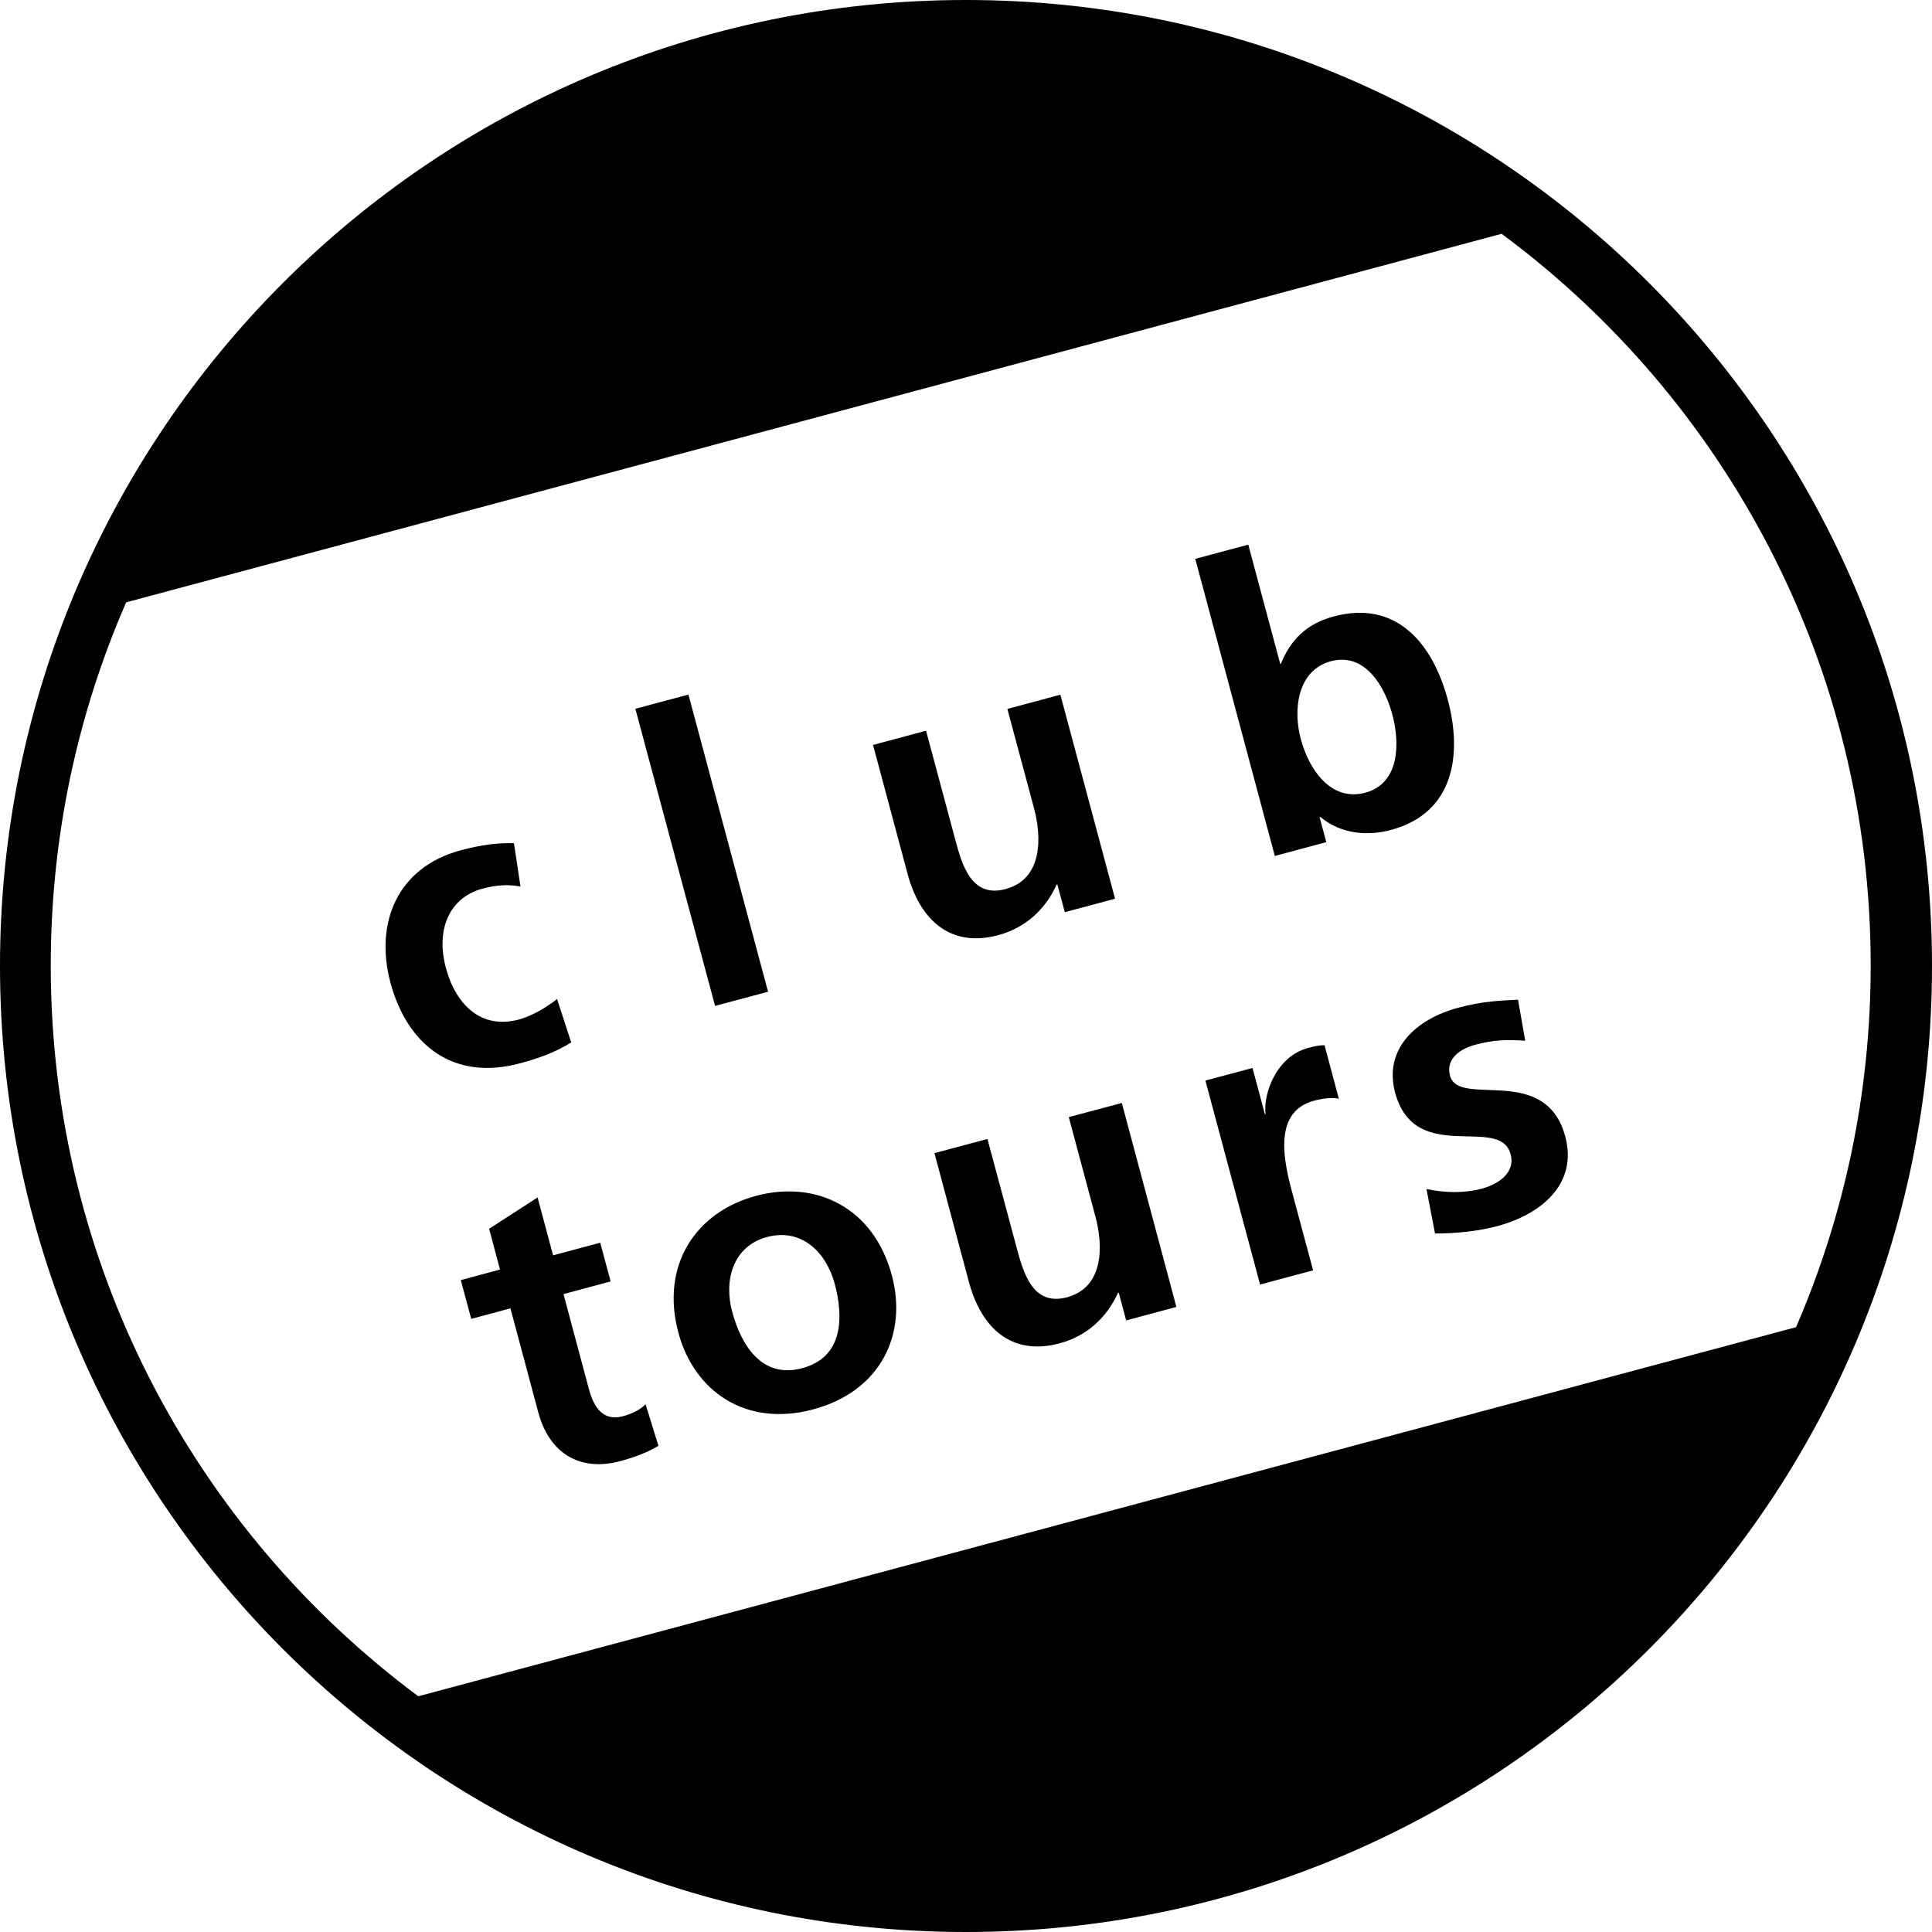 <?xml version="1.0" encoding="utf-8"?>
<!DOCTYPE svg PUBLIC "-//W3C//DTD SVG 1.1//EN" "http://www.w3.org/Graphics/SVG/1.1/DTD/svg11.dtd">
<svg version="1.1" id="Ebene_1" xmlns="http://www.w3.org/2000/svg" xmlns:xlink="http://www.w3.org/1999/xlink" x="0px" y="0px"
	 width="60px" height="60px" viewBox="0 0 60 60" enable-background="new 0 0 60 60" xml:space="preserve">
<path fill="#000000" d="M58.096,29.985c0,3.993-0.829,7.788-2.318,11.231L12.99,52.679C6.063,47.528,1.576,39.283,1.576,29.985
	c0-4.008,0.835-7.823,2.342-11.279L46.634,7.261C53.587,12.408,58.096,20.669,58.096,29.985 M60,30C60,13.433,46.568,0,30,0
	C13.43,0,0,13.433,0,30c0,16.57,13.43,30,30,30C46.568,60,60,46.57,60,30"/>
<path fill="#000000" d="M47.143,31.046c-0.547,0.03-1.084,0.042-1.857,0.25c-1.295,0.346-2.324,1.269-1.96,2.634
	c0.615,2.291,3.254,0.672,3.587,1.915c0.165,0.616-0.457,0.952-0.877,1.065c-0.564,0.153-1.149,0.137-1.735,0.018l0.265,1.38
	c0.646-0.003,1.314-0.064,1.941-0.232c1.341-0.358,2.5-1.3,2.104-2.779c-0.612-2.289-3.309-0.879-3.579-1.889
	c-0.145-0.543,0.343-0.846,0.785-0.963c0.604-0.16,1-0.16,1.55-0.125L47.143,31.046z M39.133,39.893l1.647-0.441l-0.625-2.326
	c-0.244-0.909-0.691-2.583,0.65-2.941c0.296-0.08,0.604-0.11,0.774-0.063l-0.444-1.661c-0.187-0.003-0.358,0.044-0.519,0.087
	c-0.985,0.264-1.393,1.439-1.312,2.049l-0.021,0.007l-0.385-1.437l-1.463,0.391L39.133,39.893z M34.839,34.254l-1.647,0.439
	l0.831,3.102c0.217,0.813,0.307,2.174-0.891,2.494c-1.057,0.283-1.349-0.759-1.557-1.532l-0.909-3.385l-1.646,0.439l1.07,4.001
	c0.384,1.426,1.319,2.31,2.818,1.906c0.863-0.23,1.47-0.815,1.811-1.565l0.025-0.007l0.23,0.861l1.56-0.419L34.839,34.254z
	 M22.736,40.727c-0.255-0.948,0.012-2.021,1.083-2.31c1.084-0.29,1.844,0.483,2.105,1.456c0.283,1.059,0.256,2.28-1.013,2.618
	C23.655,42.827,23.016,41.771,22.736,40.727 M21.067,41.384c0.487,1.823,2.094,2.947,4.185,2.386
	c2.106-0.563,2.934-2.34,2.445-4.161c-0.559-2.092-2.337-2.975-4.22-2.47C21.606,37.642,20.507,39.291,21.067,41.384 M16.715,43.856
	c0.336,1.256,1.265,1.864,2.555,1.519c0.491-0.134,0.859-0.284,1.179-0.474l-0.4-1.292c-0.141,0.157-0.409,0.294-0.703,0.374
	c-0.628,0.169-0.909-0.298-1.056-0.839L17.5,40.19l1.464-0.394l-0.324-1.203l-1.463,0.394l-0.482-1.798l-1.505,0.972l0.338,1.266
	l-1.217,0.328l0.323,1.205l1.218-0.328L16.715,43.856z"/>
<path fill="#000000" d="M39.591,26.583l1.599-0.43l-0.209-0.775l0.024-0.006c0.662,0.548,1.493,0.59,2.193,0.403
	c1.943-0.521,2.228-2.313,1.763-4.048c-0.469-1.747-1.596-3.105-3.539-2.583c-0.862,0.23-1.347,0.742-1.641,1.467l-0.023,0.005
	l-0.992-3.702l-1.646,0.441L39.591,26.583z M40.397,22.951c-0.239-0.885-0.122-2.132,0.936-2.416
	c1.069-0.287,1.681,0.805,1.907,1.653c0.234,0.874,0.242,2.139-0.84,2.43C41.304,24.91,40.636,23.85,40.397,22.951 M32.931,21.575
	l-1.646,0.442l0.832,3.101c0.216,0.813,0.304,2.174-0.892,2.494c-1.059,0.284-1.351-0.76-1.558-1.535l-0.908-3.384l-1.646,0.442
	l1.071,3.998c0.382,1.429,1.319,2.31,2.819,1.909c0.86-0.232,1.469-0.817,1.81-1.566l0.025-0.007l0.23,0.859l1.561-0.417
	L32.931,21.575z M22.207,31.239l1.646-0.44l-2.473-9.228l-1.648,0.441L22.207,31.239z M15.962,26.187
	c-0.491-0.014-0.99,0.042-1.655,0.22c-1.981,0.532-2.673,2.271-2.182,4.106c0.519,1.934,1.942,3.068,4.02,2.51
	c0.678-0.181,1.155-0.375,1.594-0.65l-0.439-1.347c-0.25,0.198-0.721,0.511-1.189,0.637c-1.155,0.31-1.951-0.442-2.265-1.61
	c-0.319-1.194,0.115-2.181,1.137-2.455c0.503-0.136,0.851-0.124,1.181-0.066L15.962,26.187z"/>
</svg>
